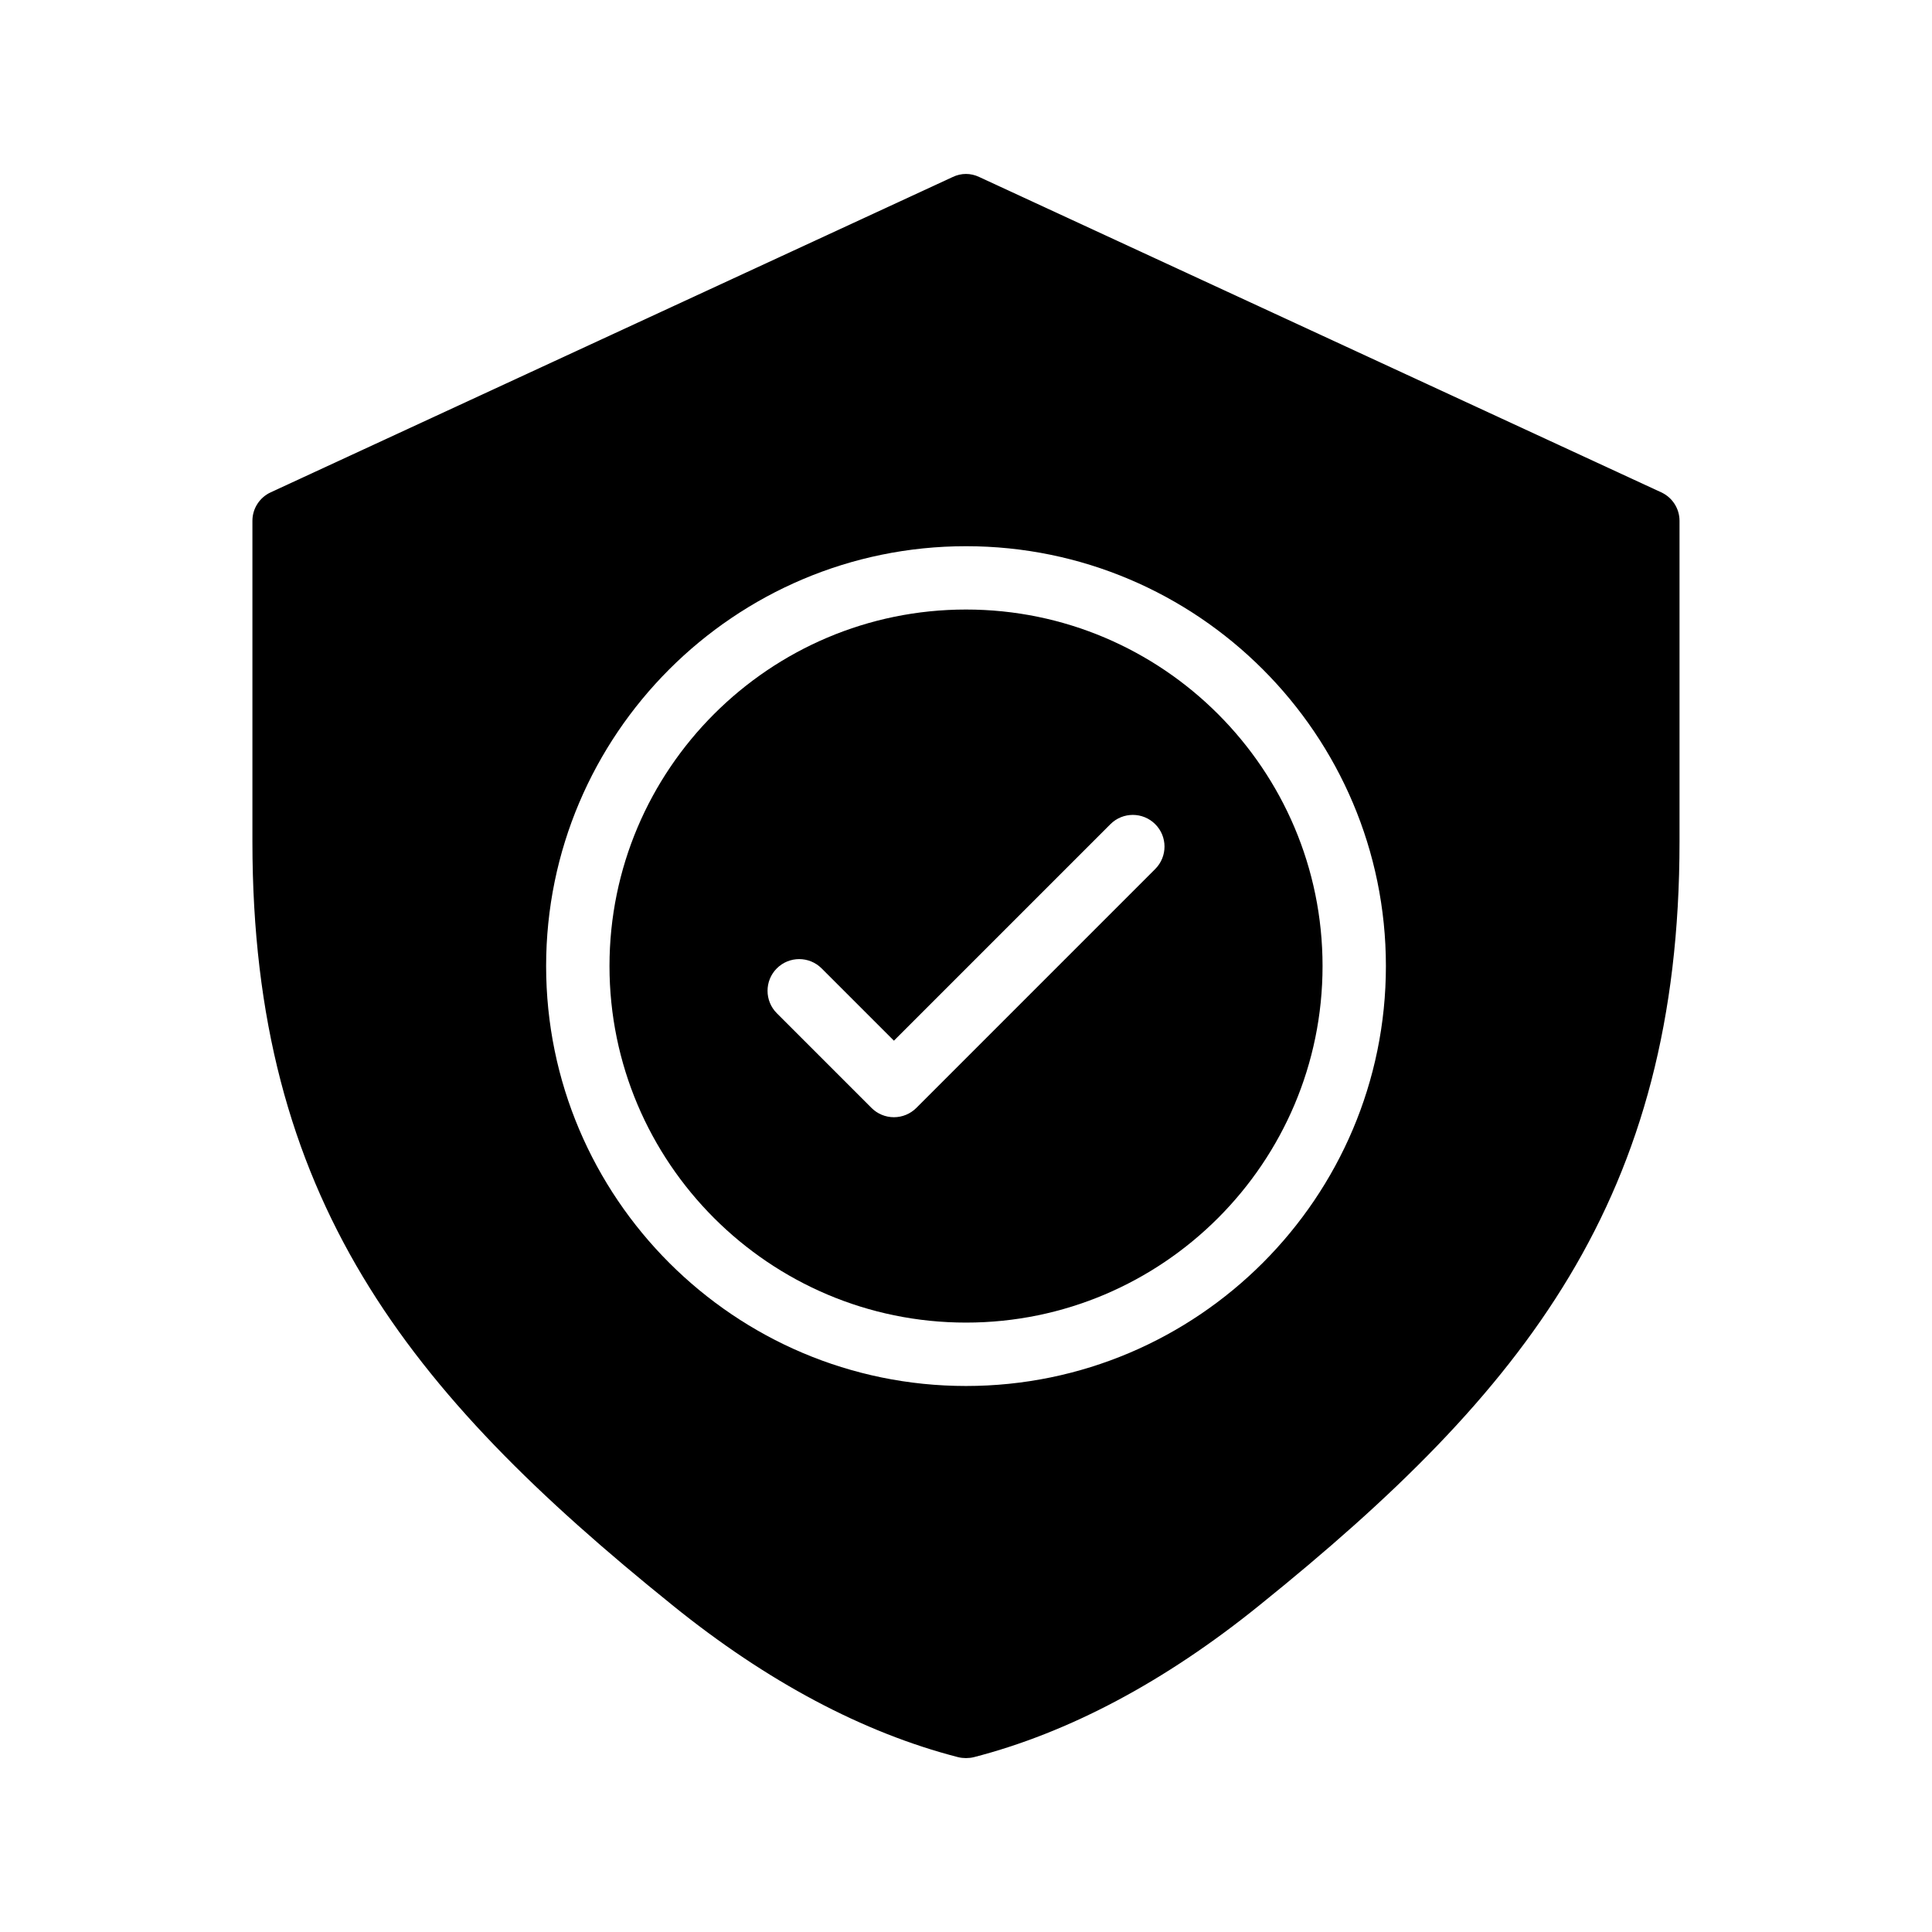 <?xml version="1.0" encoding="UTF-8"?>
<!-- Uploaded to: ICON Repo, www.iconrepo.com, Generator: ICON Repo Mixer Tools -->
<svg fill="#000000" width="800px" height="800px" version="1.1" viewBox="144 144 512 512" xmlns="http://www.w3.org/2000/svg">
 <g>
  <path d="m400.01 494.5c52.102 0 94.48-42.387 94.48-94.488s-42.379-94.48-94.48-94.48c-52.102 0-94.488 42.379-94.488 94.48 0.008 52.102 42.387 94.488 94.488 94.488zm-50.148-93.867c3.281-3.281 8.59-3.281 11.875 0l19.16 19.16 57.375-57.375c3.281-3.281 8.59-3.281 11.875 0 3.281 3.273 3.281 8.59 0 11.875l-63.312 63.32c-1.578 1.578-3.711 2.461-5.938 2.461-2.227 0-4.367-0.883-5.938-2.461l-25.098-25.098c-3.273-3.285-3.273-8.609 0-11.883z"/>
  <path d="m322.16 569.36c25.105 20.32 50.633 33.84 75.738 40.305 0.672 0.168 1.426 0.25 2.098 0.25s1.426-0.082 2.098-0.25c25.105-6.465 50.633-19.984 75.738-40.305 70.449-56.762 111.26-108.07 111.26-202.28v-85.059c0-3.273-1.93-6.215-4.871-7.559l-180.7-83.547c-2.266-1.09-4.785-1.09-7.055 0l-180.7 83.547c-2.938 1.344-4.871 4.281-4.871 7.559v85.059c0.008 94.211 40.816 145.52 111.27 202.28zm77.848-280.61c61.355 0 111.27 49.918 111.27 111.27 0 61.363-49.918 111.28-111.27 111.28-61.363 0-111.28-49.918-111.28-111.28 0.004-61.363 49.926-111.27 111.28-111.27z"/>
 </g>
</svg>